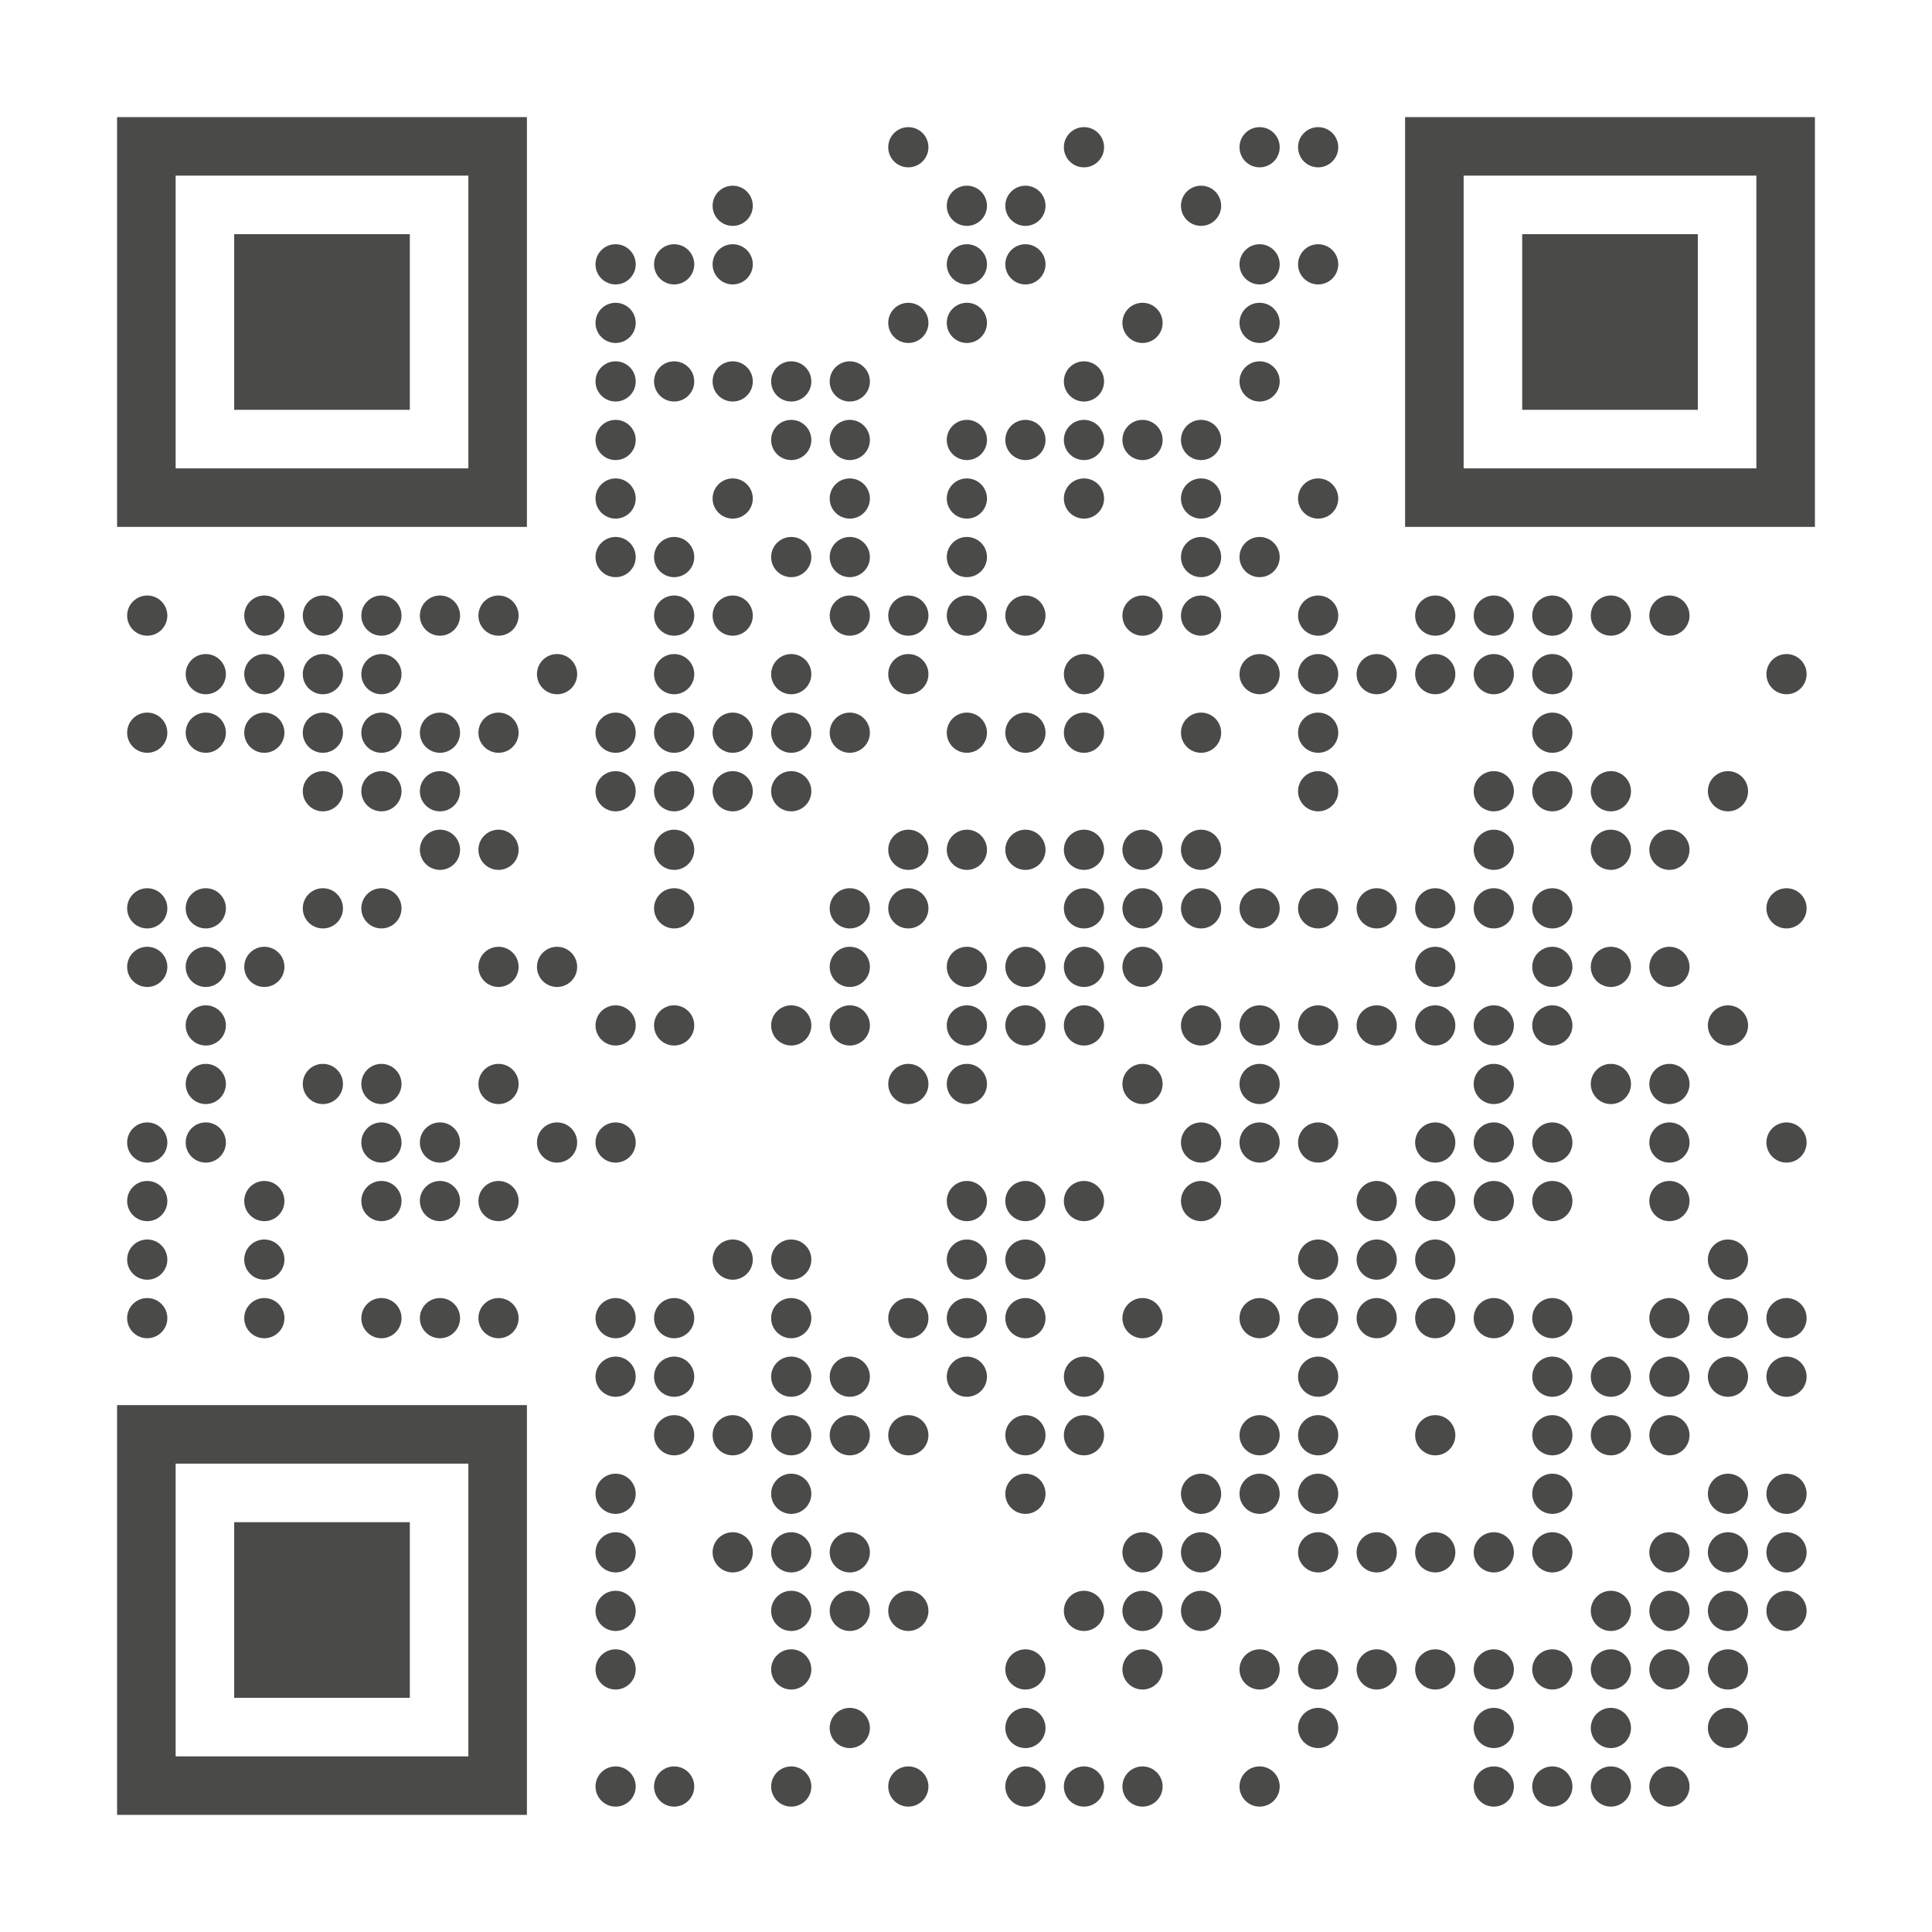 <svg xmlns="http://www.w3.org/2000/svg" xml:space="preserve" xmlns:xlink="http://www.w3.org/1999/xlink" width="792" height="792" viewBox="0 0 792 792">
<g fill="#4a4a49">
<g transform="translate(360,48) scale(4.12)"><circle cx="3" cy="3" r="2"/></g>
<g transform="translate(432,48) scale(4.12)"><circle cx="3" cy="3" r="2"/></g>
<g transform="translate(504,48) scale(4.12)"><circle cx="3" cy="3" r="2"/></g>
<g transform="translate(528,48) scale(4.12)"><circle cx="3" cy="3" r="2"/></g>
<g transform="translate(288,72) scale(4.12)"><circle cx="3" cy="3" r="2"/></g>
<g transform="translate(384,72) scale(4.12)"><circle cx="3" cy="3" r="2"/></g>
<g transform="translate(408,72) scale(4.12)"><circle cx="3" cy="3" r="2"/></g>
<g transform="translate(480,72) scale(4.12)"><circle cx="3" cy="3" r="2"/></g>
<g transform="translate(240,96) scale(4.12)"><circle cx="3" cy="3" r="2"/></g>
<g transform="translate(264,96) scale(4.12)"><circle cx="3" cy="3" r="2"/></g>
<g transform="translate(288,96) scale(4.12)"><circle cx="3" cy="3" r="2"/></g>
<g transform="translate(384,96) scale(4.12)"><circle cx="3" cy="3" r="2"/></g>
<g transform="translate(408,96) scale(4.12)"><circle cx="3" cy="3" r="2"/></g>
<g transform="translate(504,96) scale(4.12)"><circle cx="3" cy="3" r="2"/></g>
<g transform="translate(528,96) scale(4.12)"><circle cx="3" cy="3" r="2"/></g>
<g transform="translate(240,120) scale(4.12)"><circle cx="3" cy="3" r="2"/></g>
<g transform="translate(360,120) scale(4.12)"><circle cx="3" cy="3" r="2"/></g>
<g transform="translate(384,120) scale(4.12)"><circle cx="3" cy="3" r="2"/></g>
<g transform="translate(456,120) scale(4.12)"><circle cx="3" cy="3" r="2"/></g>
<g transform="translate(504,120) scale(4.12)"><circle cx="3" cy="3" r="2"/></g>
<g transform="translate(240,144) scale(4.12)"><circle cx="3" cy="3" r="2"/></g>
<g transform="translate(264,144) scale(4.12)"><circle cx="3" cy="3" r="2"/></g>
<g transform="translate(288,144) scale(4.12)"><circle cx="3" cy="3" r="2"/></g>
<g transform="translate(312,144) scale(4.12)"><circle cx="3" cy="3" r="2"/></g>
<g transform="translate(336,144) scale(4.12)"><circle cx="3" cy="3" r="2"/></g>
<g transform="translate(432,144) scale(4.12)"><circle cx="3" cy="3" r="2"/></g>
<g transform="translate(504,144) scale(4.12)"><circle cx="3" cy="3" r="2"/></g>
<g transform="translate(240,168) scale(4.12)"><circle cx="3" cy="3" r="2"/></g>
<g transform="translate(312,168) scale(4.12)"><circle cx="3" cy="3" r="2"/></g>
<g transform="translate(336,168) scale(4.12)"><circle cx="3" cy="3" r="2"/></g>
<g transform="translate(384,168) scale(4.12)"><circle cx="3" cy="3" r="2"/></g>
<g transform="translate(408,168) scale(4.12)"><circle cx="3" cy="3" r="2"/></g>
<g transform="translate(432,168) scale(4.12)"><circle cx="3" cy="3" r="2"/></g>
<g transform="translate(456,168) scale(4.12)"><circle cx="3" cy="3" r="2"/></g>
<g transform="translate(480,168) scale(4.12)"><circle cx="3" cy="3" r="2"/></g>
<g transform="translate(240,192) scale(4.12)"><circle cx="3" cy="3" r="2"/></g>
<g transform="translate(288,192) scale(4.12)"><circle cx="3" cy="3" r="2"/></g>
<g transform="translate(336,192) scale(4.12)"><circle cx="3" cy="3" r="2"/></g>
<g transform="translate(384,192) scale(4.12)"><circle cx="3" cy="3" r="2"/></g>
<g transform="translate(432,192) scale(4.12)"><circle cx="3" cy="3" r="2"/></g>
<g transform="translate(480,192) scale(4.12)"><circle cx="3" cy="3" r="2"/></g>
<g transform="translate(528,192) scale(4.12)"><circle cx="3" cy="3" r="2"/></g>
<g transform="translate(240,216) scale(4.12)"><circle cx="3" cy="3" r="2"/></g>
<g transform="translate(264,216) scale(4.12)"><circle cx="3" cy="3" r="2"/></g>
<g transform="translate(312,216) scale(4.12)"><circle cx="3" cy="3" r="2"/></g>
<g transform="translate(336,216) scale(4.12)"><circle cx="3" cy="3" r="2"/></g>
<g transform="translate(384,216) scale(4.12)"><circle cx="3" cy="3" r="2"/></g>
<g transform="translate(480,216) scale(4.12)"><circle cx="3" cy="3" r="2"/></g>
<g transform="translate(504,216) scale(4.12)"><circle cx="3" cy="3" r="2"/></g>
<g transform="translate(48,240) scale(4.12)"><circle cx="3" cy="3" r="2"/></g>
<g transform="translate(96,240) scale(4.12)"><circle cx="3" cy="3" r="2"/></g>
<g transform="translate(120,240) scale(4.12)"><circle cx="3" cy="3" r="2"/></g>
<g transform="translate(144,240) scale(4.12)"><circle cx="3" cy="3" r="2"/></g>
<g transform="translate(168,240) scale(4.12)"><circle cx="3" cy="3" r="2"/></g>
<g transform="translate(192,240) scale(4.12)"><circle cx="3" cy="3" r="2"/></g>
<g transform="translate(264,240) scale(4.12)"><circle cx="3" cy="3" r="2"/></g>
<g transform="translate(288,240) scale(4.12)"><circle cx="3" cy="3" r="2"/></g>
<g transform="translate(336,240) scale(4.12)"><circle cx="3" cy="3" r="2"/></g>
<g transform="translate(360,240) scale(4.12)"><circle cx="3" cy="3" r="2"/></g>
<g transform="translate(384,240) scale(4.12)"><circle cx="3" cy="3" r="2"/></g>
<g transform="translate(408,240) scale(4.12)"><circle cx="3" cy="3" r="2"/></g>
<g transform="translate(456,240) scale(4.12)"><circle cx="3" cy="3" r="2"/></g>
<g transform="translate(480,240) scale(4.12)"><circle cx="3" cy="3" r="2"/></g>
<g transform="translate(528,240) scale(4.12)"><circle cx="3" cy="3" r="2"/></g>
<g transform="translate(576,240) scale(4.12)"><circle cx="3" cy="3" r="2"/></g>
<g transform="translate(600,240) scale(4.12)"><circle cx="3" cy="3" r="2"/></g>
<g transform="translate(624,240) scale(4.12)"><circle cx="3" cy="3" r="2"/></g>
<g transform="translate(648,240) scale(4.12)"><circle cx="3" cy="3" r="2"/></g>
<g transform="translate(672,240) scale(4.12)"><circle cx="3" cy="3" r="2"/></g>
<g transform="translate(72,264) scale(4.12)"><circle cx="3" cy="3" r="2"/></g>
<g transform="translate(96,264) scale(4.12)"><circle cx="3" cy="3" r="2"/></g>
<g transform="translate(120,264) scale(4.12)"><circle cx="3" cy="3" r="2"/></g>
<g transform="translate(144,264) scale(4.12)"><circle cx="3" cy="3" r="2"/></g>
<g transform="translate(216,264) scale(4.12)"><circle cx="3" cy="3" r="2"/></g>
<g transform="translate(264,264) scale(4.12)"><circle cx="3" cy="3" r="2"/></g>
<g transform="translate(312,264) scale(4.12)"><circle cx="3" cy="3" r="2"/></g>
<g transform="translate(360,264) scale(4.12)"><circle cx="3" cy="3" r="2"/></g>
<g transform="translate(432,264) scale(4.12)"><circle cx="3" cy="3" r="2"/></g>
<g transform="translate(504,264) scale(4.12)"><circle cx="3" cy="3" r="2"/></g>
<g transform="translate(528,264) scale(4.12)"><circle cx="3" cy="3" r="2"/></g>
<g transform="translate(552,264) scale(4.12)"><circle cx="3" cy="3" r="2"/></g>
<g transform="translate(576,264) scale(4.12)"><circle cx="3" cy="3" r="2"/></g>
<g transform="translate(600,264) scale(4.12)"><circle cx="3" cy="3" r="2"/></g>
<g transform="translate(624,264) scale(4.12)"><circle cx="3" cy="3" r="2"/></g>
<g transform="translate(720,264) scale(4.12)"><circle cx="3" cy="3" r="2"/></g>
<g transform="translate(48,288) scale(4.12)"><circle cx="3" cy="3" r="2"/></g>
<g transform="translate(72,288) scale(4.12)"><circle cx="3" cy="3" r="2"/></g>
<g transform="translate(96,288) scale(4.12)"><circle cx="3" cy="3" r="2"/></g>
<g transform="translate(120,288) scale(4.12)"><circle cx="3" cy="3" r="2"/></g>
<g transform="translate(144,288) scale(4.12)"><circle cx="3" cy="3" r="2"/></g>
<g transform="translate(168,288) scale(4.12)"><circle cx="3" cy="3" r="2"/></g>
<g transform="translate(192,288) scale(4.12)"><circle cx="3" cy="3" r="2"/></g>
<g transform="translate(240,288) scale(4.12)"><circle cx="3" cy="3" r="2"/></g>
<g transform="translate(264,288) scale(4.12)"><circle cx="3" cy="3" r="2"/></g>
<g transform="translate(288,288) scale(4.12)"><circle cx="3" cy="3" r="2"/></g>
<g transform="translate(312,288) scale(4.12)"><circle cx="3" cy="3" r="2"/></g>
<g transform="translate(336,288) scale(4.12)"><circle cx="3" cy="3" r="2"/></g>
<g transform="translate(384,288) scale(4.12)"><circle cx="3" cy="3" r="2"/></g>
<g transform="translate(408,288) scale(4.12)"><circle cx="3" cy="3" r="2"/></g>
<g transform="translate(432,288) scale(4.12)"><circle cx="3" cy="3" r="2"/></g>
<g transform="translate(480,288) scale(4.12)"><circle cx="3" cy="3" r="2"/></g>
<g transform="translate(528,288) scale(4.12)"><circle cx="3" cy="3" r="2"/></g>
<g transform="translate(624,288) scale(4.12)"><circle cx="3" cy="3" r="2"/></g>
<g transform="translate(120,312) scale(4.12)"><circle cx="3" cy="3" r="2"/></g>
<g transform="translate(144,312) scale(4.12)"><circle cx="3" cy="3" r="2"/></g>
<g transform="translate(168,312) scale(4.12)"><circle cx="3" cy="3" r="2"/></g>
<g transform="translate(240,312) scale(4.12)"><circle cx="3" cy="3" r="2"/></g>
<g transform="translate(264,312) scale(4.12)"><circle cx="3" cy="3" r="2"/></g>
<g transform="translate(288,312) scale(4.12)"><circle cx="3" cy="3" r="2"/></g>
<g transform="translate(312,312) scale(4.12)"><circle cx="3" cy="3" r="2"/></g>
<g transform="translate(528,312) scale(4.12)"><circle cx="3" cy="3" r="2"/></g>
<g transform="translate(600,312) scale(4.12)"><circle cx="3" cy="3" r="2"/></g>
<g transform="translate(624,312) scale(4.12)"><circle cx="3" cy="3" r="2"/></g>
<g transform="translate(648,312) scale(4.12)"><circle cx="3" cy="3" r="2"/></g>
<g transform="translate(696,312) scale(4.12)"><circle cx="3" cy="3" r="2"/></g>
<g transform="translate(168,336) scale(4.12)"><circle cx="3" cy="3" r="2"/></g>
<g transform="translate(192,336) scale(4.12)"><circle cx="3" cy="3" r="2"/></g>
<g transform="translate(264,336) scale(4.12)"><circle cx="3" cy="3" r="2"/></g>
<g transform="translate(360,336) scale(4.12)"><circle cx="3" cy="3" r="2"/></g>
<g transform="translate(384,336) scale(4.12)"><circle cx="3" cy="3" r="2"/></g>
<g transform="translate(408,336) scale(4.12)"><circle cx="3" cy="3" r="2"/></g>
<g transform="translate(432,336) scale(4.12)"><circle cx="3" cy="3" r="2"/></g>
<g transform="translate(456,336) scale(4.12)"><circle cx="3" cy="3" r="2"/></g>
<g transform="translate(480,336) scale(4.12)"><circle cx="3" cy="3" r="2"/></g>
<g transform="translate(600,336) scale(4.12)"><circle cx="3" cy="3" r="2"/></g>
<g transform="translate(648,336) scale(4.12)"><circle cx="3" cy="3" r="2"/></g>
<g transform="translate(672,336) scale(4.12)"><circle cx="3" cy="3" r="2"/></g>
<g transform="translate(48,360) scale(4.12)"><circle cx="3" cy="3" r="2"/></g>
<g transform="translate(72,360) scale(4.12)"><circle cx="3" cy="3" r="2"/></g>
<g transform="translate(120,360) scale(4.12)"><circle cx="3" cy="3" r="2"/></g>
<g transform="translate(144,360) scale(4.12)"><circle cx="3" cy="3" r="2"/></g>
<g transform="translate(264,360) scale(4.12)"><circle cx="3" cy="3" r="2"/></g>
<g transform="translate(336,360) scale(4.12)"><circle cx="3" cy="3" r="2"/></g>
<g transform="translate(360,360) scale(4.12)"><circle cx="3" cy="3" r="2"/></g>
<g transform="translate(432,360) scale(4.12)"><circle cx="3" cy="3" r="2"/></g>
<g transform="translate(456,360) scale(4.12)"><circle cx="3" cy="3" r="2"/></g>
<g transform="translate(480,360) scale(4.12)"><circle cx="3" cy="3" r="2"/></g>
<g transform="translate(504,360) scale(4.12)"><circle cx="3" cy="3" r="2"/></g>
<g transform="translate(528,360) scale(4.12)"><circle cx="3" cy="3" r="2"/></g>
<g transform="translate(552,360) scale(4.12)"><circle cx="3" cy="3" r="2"/></g>
<g transform="translate(576,360) scale(4.12)"><circle cx="3" cy="3" r="2"/></g>
<g transform="translate(600,360) scale(4.12)"><circle cx="3" cy="3" r="2"/></g>
<g transform="translate(624,360) scale(4.12)"><circle cx="3" cy="3" r="2"/></g>
<g transform="translate(720,360) scale(4.12)"><circle cx="3" cy="3" r="2"/></g>
<g transform="translate(48,384) scale(4.12)"><circle cx="3" cy="3" r="2"/></g>
<g transform="translate(72,384) scale(4.12)"><circle cx="3" cy="3" r="2"/></g>
<g transform="translate(96,384) scale(4.12)"><circle cx="3" cy="3" r="2"/></g>
<g transform="translate(192,384) scale(4.12)"><circle cx="3" cy="3" r="2"/></g>
<g transform="translate(216,384) scale(4.12)"><circle cx="3" cy="3" r="2"/></g>
<g transform="translate(336,384) scale(4.12)"><circle cx="3" cy="3" r="2"/></g>
<g transform="translate(384,384) scale(4.12)"><circle cx="3" cy="3" r="2"/></g>
<g transform="translate(408,384) scale(4.12)"><circle cx="3" cy="3" r="2"/></g>
<g transform="translate(432,384) scale(4.12)"><circle cx="3" cy="3" r="2"/></g>
<g transform="translate(456,384) scale(4.12)"><circle cx="3" cy="3" r="2"/></g>
<g transform="translate(576,384) scale(4.12)"><circle cx="3" cy="3" r="2"/></g>
<g transform="translate(624,384) scale(4.12)"><circle cx="3" cy="3" r="2"/></g>
<g transform="translate(648,384) scale(4.12)"><circle cx="3" cy="3" r="2"/></g>
<g transform="translate(672,384) scale(4.12)"><circle cx="3" cy="3" r="2"/></g>
<g transform="translate(72,408) scale(4.12)"><circle cx="3" cy="3" r="2"/></g>
<g transform="translate(240,408) scale(4.12)"><circle cx="3" cy="3" r="2"/></g>
<g transform="translate(264,408) scale(4.12)"><circle cx="3" cy="3" r="2"/></g>
<g transform="translate(312,408) scale(4.12)"><circle cx="3" cy="3" r="2"/></g>
<g transform="translate(336,408) scale(4.12)"><circle cx="3" cy="3" r="2"/></g>
<g transform="translate(384,408) scale(4.12)"><circle cx="3" cy="3" r="2"/></g>
<g transform="translate(408,408) scale(4.12)"><circle cx="3" cy="3" r="2"/></g>
<g transform="translate(432,408) scale(4.12)"><circle cx="3" cy="3" r="2"/></g>
<g transform="translate(480,408) scale(4.12)"><circle cx="3" cy="3" r="2"/></g>
<g transform="translate(504,408) scale(4.12)"><circle cx="3" cy="3" r="2"/></g>
<g transform="translate(528,408) scale(4.12)"><circle cx="3" cy="3" r="2"/></g>
<g transform="translate(552,408) scale(4.12)"><circle cx="3" cy="3" r="2"/></g>
<g transform="translate(576,408) scale(4.12)"><circle cx="3" cy="3" r="2"/></g>
<g transform="translate(600,408) scale(4.12)"><circle cx="3" cy="3" r="2"/></g>
<g transform="translate(624,408) scale(4.12)"><circle cx="3" cy="3" r="2"/></g>
<g transform="translate(696,408) scale(4.12)"><circle cx="3" cy="3" r="2"/></g>
<g transform="translate(72,432) scale(4.12)"><circle cx="3" cy="3" r="2"/></g>
<g transform="translate(120,432) scale(4.12)"><circle cx="3" cy="3" r="2"/></g>
<g transform="translate(144,432) scale(4.12)"><circle cx="3" cy="3" r="2"/></g>
<g transform="translate(192,432) scale(4.12)"><circle cx="3" cy="3" r="2"/></g>
<g transform="translate(360,432) scale(4.12)"><circle cx="3" cy="3" r="2"/></g>
<g transform="translate(384,432) scale(4.12)"><circle cx="3" cy="3" r="2"/></g>
<g transform="translate(456,432) scale(4.12)"><circle cx="3" cy="3" r="2"/></g>
<g transform="translate(504,432) scale(4.12)"><circle cx="3" cy="3" r="2"/></g>
<g transform="translate(600,432) scale(4.12)"><circle cx="3" cy="3" r="2"/></g>
<g transform="translate(648,432) scale(4.12)"><circle cx="3" cy="3" r="2"/></g>
<g transform="translate(672,432) scale(4.12)"><circle cx="3" cy="3" r="2"/></g>
<g transform="translate(48,456) scale(4.12)"><circle cx="3" cy="3" r="2"/></g>
<g transform="translate(72,456) scale(4.12)"><circle cx="3" cy="3" r="2"/></g>
<g transform="translate(144,456) scale(4.12)"><circle cx="3" cy="3" r="2"/></g>
<g transform="translate(168,456) scale(4.12)"><circle cx="3" cy="3" r="2"/></g>
<g transform="translate(216,456) scale(4.12)"><circle cx="3" cy="3" r="2"/></g>
<g transform="translate(240,456) scale(4.12)"><circle cx="3" cy="3" r="2"/></g>
<g transform="translate(480,456) scale(4.12)"><circle cx="3" cy="3" r="2"/></g>
<g transform="translate(504,456) scale(4.12)"><circle cx="3" cy="3" r="2"/></g>
<g transform="translate(528,456) scale(4.12)"><circle cx="3" cy="3" r="2"/></g>
<g transform="translate(576,456) scale(4.12)"><circle cx="3" cy="3" r="2"/></g>
<g transform="translate(600,456) scale(4.12)"><circle cx="3" cy="3" r="2"/></g>
<g transform="translate(624,456) scale(4.12)"><circle cx="3" cy="3" r="2"/></g>
<g transform="translate(672,456) scale(4.12)"><circle cx="3" cy="3" r="2"/></g>
<g transform="translate(720,456) scale(4.12)"><circle cx="3" cy="3" r="2"/></g>
<g transform="translate(48,480) scale(4.12)"><circle cx="3" cy="3" r="2"/></g>
<g transform="translate(96,480) scale(4.12)"><circle cx="3" cy="3" r="2"/></g>
<g transform="translate(144,480) scale(4.12)"><circle cx="3" cy="3" r="2"/></g>
<g transform="translate(168,480) scale(4.12)"><circle cx="3" cy="3" r="2"/></g>
<g transform="translate(192,480) scale(4.12)"><circle cx="3" cy="3" r="2"/></g>
<g transform="translate(384,480) scale(4.12)"><circle cx="3" cy="3" r="2"/></g>
<g transform="translate(408,480) scale(4.12)"><circle cx="3" cy="3" r="2"/></g>
<g transform="translate(432,480) scale(4.12)"><circle cx="3" cy="3" r="2"/></g>
<g transform="translate(480,480) scale(4.12)"><circle cx="3" cy="3" r="2"/></g>
<g transform="translate(552,480) scale(4.12)"><circle cx="3" cy="3" r="2"/></g>
<g transform="translate(576,480) scale(4.12)"><circle cx="3" cy="3" r="2"/></g>
<g transform="translate(600,480) scale(4.12)"><circle cx="3" cy="3" r="2"/></g>
<g transform="translate(624,480) scale(4.12)"><circle cx="3" cy="3" r="2"/></g>
<g transform="translate(672,480) scale(4.12)"><circle cx="3" cy="3" r="2"/></g>
<g transform="translate(48,504) scale(4.12)"><circle cx="3" cy="3" r="2"/></g>
<g transform="translate(96,504) scale(4.12)"><circle cx="3" cy="3" r="2"/></g>
<g transform="translate(288,504) scale(4.12)"><circle cx="3" cy="3" r="2"/></g>
<g transform="translate(312,504) scale(4.12)"><circle cx="3" cy="3" r="2"/></g>
<g transform="translate(384,504) scale(4.12)"><circle cx="3" cy="3" r="2"/></g>
<g transform="translate(408,504) scale(4.12)"><circle cx="3" cy="3" r="2"/></g>
<g transform="translate(528,504) scale(4.12)"><circle cx="3" cy="3" r="2"/></g>
<g transform="translate(552,504) scale(4.12)"><circle cx="3" cy="3" r="2"/></g>
<g transform="translate(576,504) scale(4.12)"><circle cx="3" cy="3" r="2"/></g>
<g transform="translate(696,504) scale(4.12)"><circle cx="3" cy="3" r="2"/></g>
<g transform="translate(48,528) scale(4.12)"><circle cx="3" cy="3" r="2"/></g>
<g transform="translate(96,528) scale(4.12)"><circle cx="3" cy="3" r="2"/></g>
<g transform="translate(144,528) scale(4.12)"><circle cx="3" cy="3" r="2"/></g>
<g transform="translate(168,528) scale(4.12)"><circle cx="3" cy="3" r="2"/></g>
<g transform="translate(192,528) scale(4.12)"><circle cx="3" cy="3" r="2"/></g>
<g transform="translate(240,528) scale(4.12)"><circle cx="3" cy="3" r="2"/></g>
<g transform="translate(264,528) scale(4.12)"><circle cx="3" cy="3" r="2"/></g>
<g transform="translate(312,528) scale(4.12)"><circle cx="3" cy="3" r="2"/></g>
<g transform="translate(360,528) scale(4.12)"><circle cx="3" cy="3" r="2"/></g>
<g transform="translate(384,528) scale(4.12)"><circle cx="3" cy="3" r="2"/></g>
<g transform="translate(408,528) scale(4.12)"><circle cx="3" cy="3" r="2"/></g>
<g transform="translate(456,528) scale(4.12)"><circle cx="3" cy="3" r="2"/></g>
<g transform="translate(504,528) scale(4.12)"><circle cx="3" cy="3" r="2"/></g>
<g transform="translate(528,528) scale(4.12)"><circle cx="3" cy="3" r="2"/></g>
<g transform="translate(552,528) scale(4.12)"><circle cx="3" cy="3" r="2"/></g>
<g transform="translate(576,528) scale(4.12)"><circle cx="3" cy="3" r="2"/></g>
<g transform="translate(600,528) scale(4.12)"><circle cx="3" cy="3" r="2"/></g>
<g transform="translate(624,528) scale(4.12)"><circle cx="3" cy="3" r="2"/></g>
<g transform="translate(672,528) scale(4.12)"><circle cx="3" cy="3" r="2"/></g>
<g transform="translate(696,528) scale(4.12)"><circle cx="3" cy="3" r="2"/></g>
<g transform="translate(720,528) scale(4.12)"><circle cx="3" cy="3" r="2"/></g>
<g transform="translate(240,552) scale(4.12)"><circle cx="3" cy="3" r="2"/></g>
<g transform="translate(264,552) scale(4.12)"><circle cx="3" cy="3" r="2"/></g>
<g transform="translate(312,552) scale(4.12)"><circle cx="3" cy="3" r="2"/></g>
<g transform="translate(336,552) scale(4.12)"><circle cx="3" cy="3" r="2"/></g>
<g transform="translate(384,552) scale(4.12)"><circle cx="3" cy="3" r="2"/></g>
<g transform="translate(432,552) scale(4.12)"><circle cx="3" cy="3" r="2"/></g>
<g transform="translate(528,552) scale(4.12)"><circle cx="3" cy="3" r="2"/></g>
<g transform="translate(624,552) scale(4.12)"><circle cx="3" cy="3" r="2"/></g>
<g transform="translate(648,552) scale(4.12)"><circle cx="3" cy="3" r="2"/></g>
<g transform="translate(672,552) scale(4.12)"><circle cx="3" cy="3" r="2"/></g>
<g transform="translate(696,552) scale(4.12)"><circle cx="3" cy="3" r="2"/></g>
<g transform="translate(720,552) scale(4.12)"><circle cx="3" cy="3" r="2"/></g>
<g transform="translate(264,576) scale(4.12)"><circle cx="3" cy="3" r="2"/></g>
<g transform="translate(288,576) scale(4.12)"><circle cx="3" cy="3" r="2"/></g>
<g transform="translate(312,576) scale(4.12)"><circle cx="3" cy="3" r="2"/></g>
<g transform="translate(336,576) scale(4.12)"><circle cx="3" cy="3" r="2"/></g>
<g transform="translate(360,576) scale(4.12)"><circle cx="3" cy="3" r="2"/></g>
<g transform="translate(408,576) scale(4.12)"><circle cx="3" cy="3" r="2"/></g>
<g transform="translate(432,576) scale(4.12)"><circle cx="3" cy="3" r="2"/></g>
<g transform="translate(504,576) scale(4.12)"><circle cx="3" cy="3" r="2"/></g>
<g transform="translate(528,576) scale(4.12)"><circle cx="3" cy="3" r="2"/></g>
<g transform="translate(576,576) scale(4.12)"><circle cx="3" cy="3" r="2"/></g>
<g transform="translate(624,576) scale(4.12)"><circle cx="3" cy="3" r="2"/></g>
<g transform="translate(648,576) scale(4.12)"><circle cx="3" cy="3" r="2"/></g>
<g transform="translate(672,576) scale(4.12)"><circle cx="3" cy="3" r="2"/></g>
<g transform="translate(240,600) scale(4.12)"><circle cx="3" cy="3" r="2"/></g>
<g transform="translate(312,600) scale(4.12)"><circle cx="3" cy="3" r="2"/></g>
<g transform="translate(408,600) scale(4.12)"><circle cx="3" cy="3" r="2"/></g>
<g transform="translate(480,600) scale(4.12)"><circle cx="3" cy="3" r="2"/></g>
<g transform="translate(504,600) scale(4.12)"><circle cx="3" cy="3" r="2"/></g>
<g transform="translate(528,600) scale(4.12)"><circle cx="3" cy="3" r="2"/></g>
<g transform="translate(624,600) scale(4.12)"><circle cx="3" cy="3" r="2"/></g>
<g transform="translate(696,600) scale(4.12)"><circle cx="3" cy="3" r="2"/></g>
<g transform="translate(720,600) scale(4.12)"><circle cx="3" cy="3" r="2"/></g>
<g transform="translate(240,624) scale(4.12)"><circle cx="3" cy="3" r="2"/></g>
<g transform="translate(288,624) scale(4.12)"><circle cx="3" cy="3" r="2"/></g>
<g transform="translate(312,624) scale(4.12)"><circle cx="3" cy="3" r="2"/></g>
<g transform="translate(336,624) scale(4.12)"><circle cx="3" cy="3" r="2"/></g>
<g transform="translate(456,624) scale(4.12)"><circle cx="3" cy="3" r="2"/></g>
<g transform="translate(480,624) scale(4.12)"><circle cx="3" cy="3" r="2"/></g>
<g transform="translate(528,624) scale(4.12)"><circle cx="3" cy="3" r="2"/></g>
<g transform="translate(552,624) scale(4.12)"><circle cx="3" cy="3" r="2"/></g>
<g transform="translate(576,624) scale(4.12)"><circle cx="3" cy="3" r="2"/></g>
<g transform="translate(600,624) scale(4.12)"><circle cx="3" cy="3" r="2"/></g>
<g transform="translate(624,624) scale(4.12)"><circle cx="3" cy="3" r="2"/></g>
<g transform="translate(672,624) scale(4.12)"><circle cx="3" cy="3" r="2"/></g>
<g transform="translate(696,624) scale(4.12)"><circle cx="3" cy="3" r="2"/></g>
<g transform="translate(720,624) scale(4.12)"><circle cx="3" cy="3" r="2"/></g>
<g transform="translate(240,648) scale(4.12)"><circle cx="3" cy="3" r="2"/></g>
<g transform="translate(312,648) scale(4.12)"><circle cx="3" cy="3" r="2"/></g>
<g transform="translate(336,648) scale(4.12)"><circle cx="3" cy="3" r="2"/></g>
<g transform="translate(360,648) scale(4.12)"><circle cx="3" cy="3" r="2"/></g>
<g transform="translate(432,648) scale(4.12)"><circle cx="3" cy="3" r="2"/></g>
<g transform="translate(456,648) scale(4.12)"><circle cx="3" cy="3" r="2"/></g>
<g transform="translate(480,648) scale(4.12)"><circle cx="3" cy="3" r="2"/></g>
<g transform="translate(648,648) scale(4.12)"><circle cx="3" cy="3" r="2"/></g>
<g transform="translate(672,648) scale(4.12)"><circle cx="3" cy="3" r="2"/></g>
<g transform="translate(696,648) scale(4.12)"><circle cx="3" cy="3" r="2"/></g>
<g transform="translate(720,648) scale(4.12)"><circle cx="3" cy="3" r="2"/></g>
<g transform="translate(240,672) scale(4.12)"><circle cx="3" cy="3" r="2"/></g>
<g transform="translate(312,672) scale(4.12)"><circle cx="3" cy="3" r="2"/></g>
<g transform="translate(408,672) scale(4.12)"><circle cx="3" cy="3" r="2"/></g>
<g transform="translate(456,672) scale(4.12)"><circle cx="3" cy="3" r="2"/></g>
<g transform="translate(504,672) scale(4.12)"><circle cx="3" cy="3" r="2"/></g>
<g transform="translate(528,672) scale(4.12)"><circle cx="3" cy="3" r="2"/></g>
<g transform="translate(552,672) scale(4.12)"><circle cx="3" cy="3" r="2"/></g>
<g transform="translate(576,672) scale(4.12)"><circle cx="3" cy="3" r="2"/></g>
<g transform="translate(600,672) scale(4.12)"><circle cx="3" cy="3" r="2"/></g>
<g transform="translate(624,672) scale(4.12)"><circle cx="3" cy="3" r="2"/></g>
<g transform="translate(648,672) scale(4.12)"><circle cx="3" cy="3" r="2"/></g>
<g transform="translate(672,672) scale(4.12)"><circle cx="3" cy="3" r="2"/></g>
<g transform="translate(696,672) scale(4.12)"><circle cx="3" cy="3" r="2"/></g>
<g transform="translate(336,696) scale(4.12)"><circle cx="3" cy="3" r="2"/></g>
<g transform="translate(408,696) scale(4.12)"><circle cx="3" cy="3" r="2"/></g>
<g transform="translate(528,696) scale(4.12)"><circle cx="3" cy="3" r="2"/></g>
<g transform="translate(600,696) scale(4.12)"><circle cx="3" cy="3" r="2"/></g>
<g transform="translate(648,696) scale(4.12)"><circle cx="3" cy="3" r="2"/></g>
<g transform="translate(696,696) scale(4.12)"><circle cx="3" cy="3" r="2"/></g>
<g transform="translate(240,720) scale(4.12)"><circle cx="3" cy="3" r="2"/></g>
<g transform="translate(264,720) scale(4.12)"><circle cx="3" cy="3" r="2"/></g>
<g transform="translate(312,720) scale(4.12)"><circle cx="3" cy="3" r="2"/></g>
<g transform="translate(360,720) scale(4.12)"><circle cx="3" cy="3" r="2"/></g>
<g transform="translate(408,720) scale(4.12)"><circle cx="3" cy="3" r="2"/></g>
<g transform="translate(432,720) scale(4.12)"><circle cx="3" cy="3" r="2"/></g>
<g transform="translate(456,720) scale(4.12)"><circle cx="3" cy="3" r="2"/></g>
<g transform="translate(504,720) scale(4.12)"><circle cx="3" cy="3" r="2"/></g>
<g transform="translate(600,720) scale(4.12)"><circle cx="3" cy="3" r="2"/></g>
<g transform="translate(624,720) scale(4.12)"><circle cx="3" cy="3" r="2"/></g>
<g transform="translate(648,720) scale(4.12)"><circle cx="3" cy="3" r="2"/></g>
<g transform="translate(672,720) scale(4.12)"><circle cx="3" cy="3" r="2"/></g>
<g transform="translate(48,48)"><g transform="scale(12)"><path d="M0,0v14h14V0H0z M12,12H2V2h10V12z"/></g></g>
<g transform="translate(576,48)"><g transform="scale(12)"><path d="M0,0v14h14V0H0z M12,12H2V2h10V12z"/></g></g>
<g transform="translate(48,576)"><g transform="scale(12)"><path d="M0,0v14h14V0H0z M12,12H2V2h10V12z"/></g></g>
<g transform="translate(96,96)"><g transform="scale(12)"><rect width="6" height="6" /></g></g>
<g transform="translate(624,96)"><g transform="scale(12)"><rect width="6" height="6" /></g></g>
<g transform="translate(96,624)"><g transform="scale(12)"><rect width="6" height="6" /></g></g>
</g></svg>